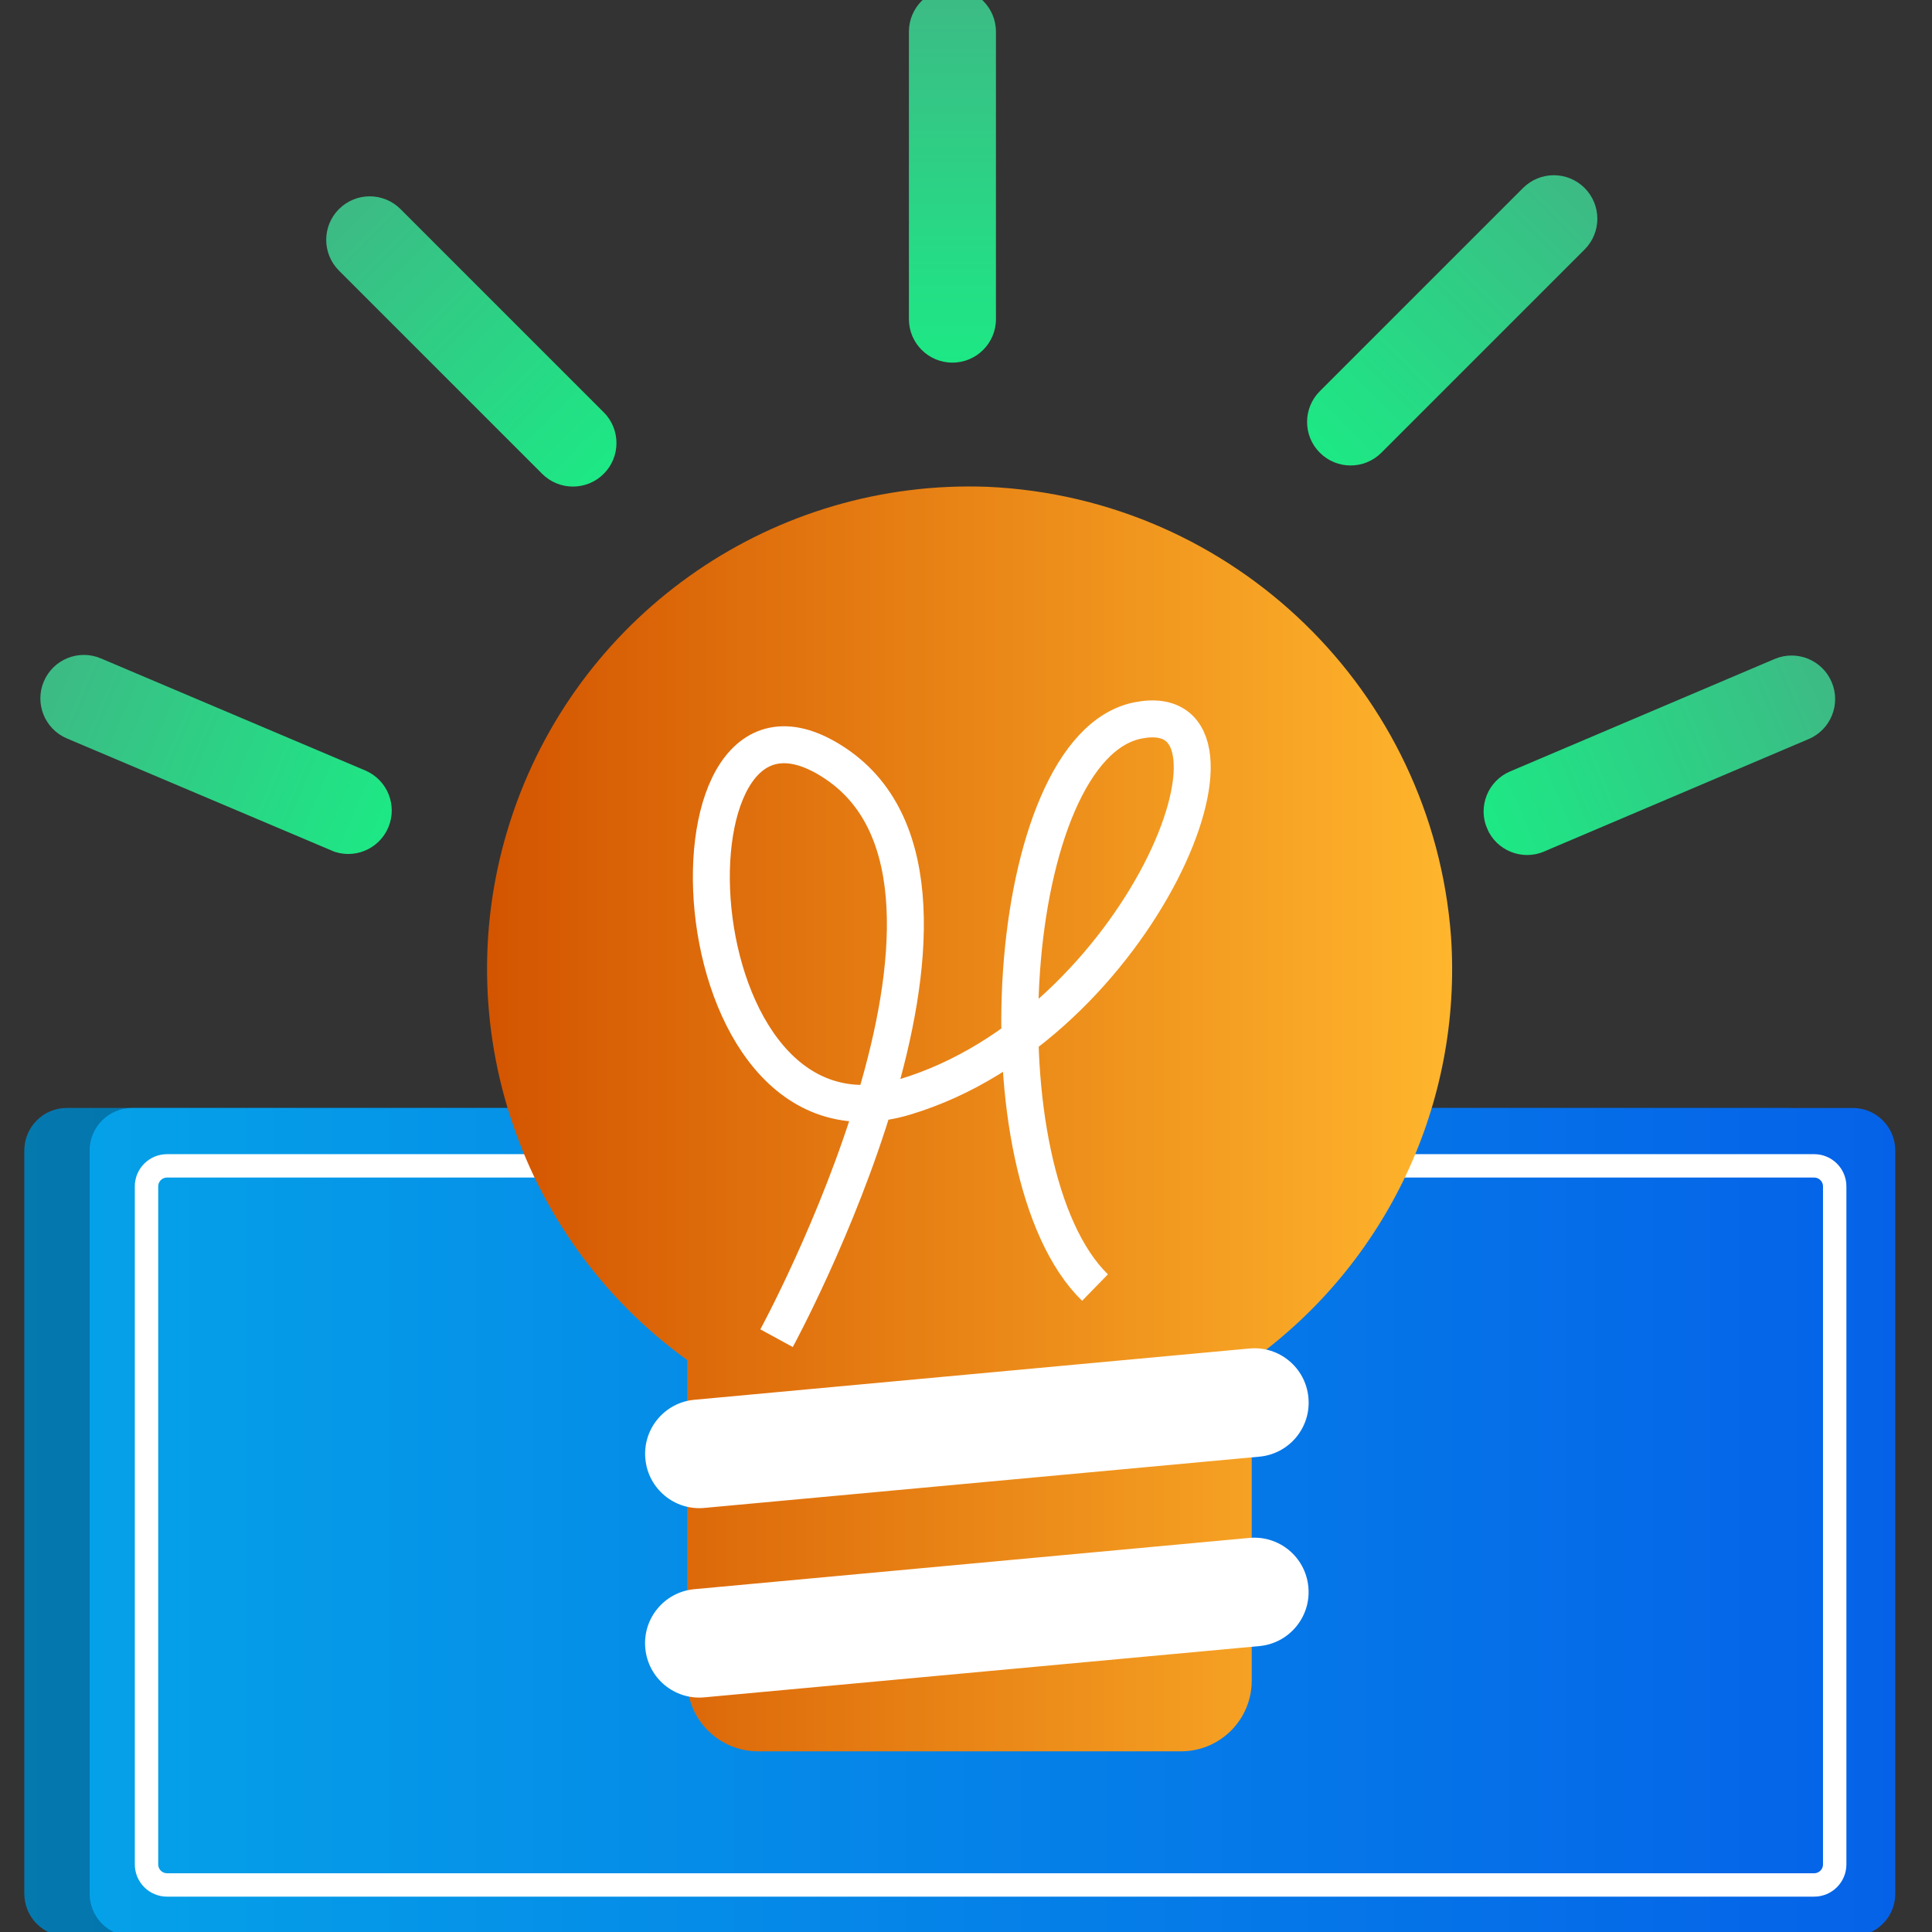 <?xml version="1.0" encoding="UTF-8" standalone="no"?>
<!DOCTYPE svg PUBLIC "-//W3C//DTD SVG 1.1//EN" "http://www.w3.org/Graphics/SVG/1.1/DTD/svg11.dtd">
<svg width="100%" height="100%" viewBox="0 0 40 40" version="1.1" xmlns="http://www.w3.org/2000/svg" xmlns:xlink="http://www.w3.org/1999/xlink" xml:space="preserve" xmlns:serif="http://www.serif.com/" style="fill-rule:evenodd;clip-rule:evenodd;stroke-miterlimit:10;">
    <rect x="0" y="0" width="40" height="40" fill="#333333" stroke="none"/>
    <g transform="matrix(1,0,0,1,-2365.6,-54.174)">
        <g id="Page-4" serif:id="Page 4" transform="matrix(1,0,0,1,2365.6,54.174)">
            <rect x="0" y="0" width="40" height="40" style="fill:none;"/>
            <clipPath id="_clip1">
                <rect x="0" y="0" width="40" height="40"/>
            </clipPath>
            <g clip-path="url(#_clip1)">
                <g id="Layer-1" serif:id="Layer 1">
                </g>
                <g transform="matrix(0.425,0,0,0.425,-942.736,-0.478)">
                    <g transform="matrix(1,0,0,1,2218.96,0)">
                        <clipPath id="_clip2">
                            <path d="M2.5,55.1L86.32,55.1C87.463,55.1 88.39,56.027 88.39,57.17L88.39,93.38C88.39,94.523 87.463,95.45 86.32,95.45L2.5,95.45C1.357,95.45 0.43,94.523 0.43,93.38L0.43,57.17C0.43,56.027 1.357,55.1 2.5,55.1Z" clip-rule="nonzero"/>
                        </clipPath>
                        <g clip-path="url(#_clip2)">
                            <g transform="matrix(1,0,0,-1,0.43,95.45)">
                                <rect x="0" y="0" width="87.96" height="40.35" style="fill:url(#_Linear3);"/>
                            </g>
                            <g transform="matrix(1,0,0,-1,0.43,95.45)">
                                <rect x="0" y="0" width="87.96" height="40.35" style="fill:url(#_Linear4);"/>
                            </g>
                        </g>
                    </g>
                    <g transform="matrix(1,0,0,1,2218.96,54.55)">
                        <path d="M2.5,0.55L86.32,0.55C87.463,0.55 88.39,1.477 88.39,2.62L88.39,38.83C88.39,39.973 87.463,40.9 86.32,40.9L2.5,40.9C1.357,40.9 0.43,39.973 0.43,38.83L0.43,2.62C0.43,1.477 1.357,0.55 2.5,0.55Z" style="fill-opacity:0.25;fill-rule:nonzero;"/>
                    </g>
                    <g transform="matrix(1,0,0,1,2218.96,0)">
                        <clipPath id="_clip5">
                            <path d="M5.68,55.1L89.5,55.1C90.643,55.1 91.57,56.027 91.57,57.17L91.57,93.38C91.57,94.523 90.643,95.45 89.5,95.45L5.68,95.45C4.537,95.45 3.61,94.523 3.61,93.38L3.61,57.17C3.61,56.027 4.537,55.1 5.68,55.1Z" clip-rule="nonzero"/>
                        </clipPath>
                        <g clip-path="url(#_clip5)">
                            <g transform="matrix(1,0,0,-1,3.61,95.45)">
                                <rect x="0" y="0" width="87.96" height="40.35" style="fill:url(#_Linear6);"/>
                            </g>
                            <g transform="matrix(1,0,0,-1,3.61,95.45)">
                                <rect x="0" y="0" width="87.96" height="40.35" style="fill:url(#_Linear7);"/>
                            </g>
                        </g>
                    </g>
                    <g transform="matrix(-1,0,0,1,2307.58,57.92)">
                        <path d="M1,35.03L81.24,35.03C81.792,35.03 82.24,34.582 82.24,34.03L82.24,1C82.24,0.448 81.792,0 81.24,0L1,0C0.448,0 0,0.448 0,1L0,34.03C0,34.582 0.448,35.03 1,35.03Z" style="fill:none;fill-rule:nonzero;stroke:white;stroke-width:1.14px;"/>
                    </g>
                    <g transform="matrix(1,0,0,1,2218.96,0)">
                        <clipPath id="_clip8">
                            <path d="M69.93,46.76C70.477,54.856 66.806,62.66 60.22,67.4L60.22,83C60.22,84.9 58.68,86.44 56.78,86.44L36.17,86.44C34.269,86.44 32.726,84.901 32.72,83L32.72,67.38C24.32,61.318 20.879,50.471 24.25,40.676C27.621,30.881 37.008,24.448 47.36,24.84C59.346,25.384 69.037,34.795 69.93,46.76Z" clip-rule="nonzero"/>
                        </clipPath>
                        <g clip-path="url(#_clip8)">
                            <g transform="matrix(1,0,0,-1,22.969,86.065)">
                                <rect x="-2.09" y="-0.375" width="49.598" height="61.992" style="fill:url(#_Linear9);"/>
                            </g>
                            <g transform="matrix(1,0,0,-1,22.969,86.065)">
                                <rect x="-2.09" y="-0.375" width="49.598" height="61.992" style="fill:url(#_Linear10);"/>
                            </g>
                        </g>
                    </g>
                    <g transform="matrix(-0.996,0.092,0.092,0.996,2310.96,59.592)">
                        <path d="M33.264,18.736L60.414,18.736C61.872,18.736 63.054,17.554 63.054,16.096L63.054,16.086C63.054,14.628 61.872,13.446 60.414,13.446L33.264,13.446C31.806,13.446 30.624,14.628 30.624,16.086L30.624,16.096C30.624,17.554 31.806,18.736 33.264,18.736Z" style="fill:white;fill-rule:nonzero;"/>
                    </g>
                    <g transform="matrix(-0.996,0.092,0.092,0.996,2310.11,41.174)">
                        <path d="M33.26,27.964L60.41,27.964C61.868,27.964 63.05,26.783 63.05,25.324L63.05,25.314C63.05,23.856 61.868,22.674 60.41,22.674L33.26,22.674C31.802,22.674 30.62,23.856 30.62,25.314L30.62,25.324C30.62,26.783 31.802,27.964 33.26,27.964Z" style="fill:white;fill-rule:nonzero;"/>
                    </g>
                    <g transform="matrix(-0.883,-0.47,0.47,-0.883,2269.72,66.602)">
                        <path d="M12.214,-6.176C12.214,-6.176 11.967,18.712 22.783,19.873C33.599,21.034 20.719,-1.292 12.214,7.137C3.708,15.566 5.606,32.888 10.807,28.656C16.007,24.424 7.408,5.539 -0.318,3.287" style="fill:none;fill-rule:nonzero;stroke:white;stroke-width:1.8px;"/>
                    </g>
                    <g transform="matrix(1,0,0,1,2218.96,0)">
                        <clipPath id="_clip11">
                            <path d="M4.154,33.198L17.034,38.658C18.111,39.114 18.615,40.358 18.158,41.435C17.701,42.512 16.458,43.015 15.381,42.558L2.501,37.098C1.424,36.642 0.92,35.398 1.377,34.321C1.834,33.244 3.077,32.741 4.154,33.198Z" clip-rule="nonzero"/>
                        </clipPath>
                        <g clip-path="url(#_clip11)">
                            <g transform="matrix(0.921,0.39,0.39,-0.921,0.55,36.272)">
                                <rect x="-0" y="-0" width="18.226" height="4.237" style="fill:url(#_Linear12);"/>
                            </g>
                            <g transform="matrix(0.921,0.39,0.39,-0.921,0.55,36.272)">
                                <rect x="-0" y="-0" width="18.226" height="4.237" style="fill:url(#_Linear13);"/>
                            </g>
                        </g>
                    </g>
                    <g transform="matrix(1,0,0,1,2218.96,0)">
                        <clipPath id="_clip14">
                            <path d="M18.753,11.31L28.653,21.209C29.48,22.037 29.48,23.38 28.653,24.207C27.825,25.035 26.482,25.035 25.654,24.207L15.755,14.308C14.927,13.48 14.927,12.138 15.755,11.31C16.583,10.482 17.925,10.482 18.753,11.31Z" clip-rule="nonzero"/>
                        </clipPath>
                        <g clip-path="url(#_clip14)">
                            <g transform="matrix(0.707,0.707,0.707,-0.707,14.256,12.809)">
                                <rect x="-0" y="-0" width="18.24" height="4.24" style="fill:url(#_Linear15);"/>
                            </g>
                            <g transform="matrix(0.707,0.707,0.707,-0.707,14.256,12.809)">
                                <rect x="-0" y="-0" width="18.24" height="4.24" style="fill:url(#_Linear16);"/>
                            </g>
                        </g>
                    </g>
                    <g transform="matrix(1,0,0,1,2218.96,0)">
                        <clipPath id="_clip17">
                            <path d="M87.35,37.13L74.466,42.607C73.388,43.066 72.144,42.563 71.686,41.486C71.227,40.408 71.73,39.163 72.807,38.705L85.691,33.228C86.769,32.77 88.014,33.273 88.472,34.35C88.93,35.428 88.428,36.672 87.35,37.13Z" clip-rule="nonzero"/>
                        </clipPath>
                        <g clip-path="url(#_clip17)">
                            <g transform="matrix(-0.92,0.391,0.391,0.92,87.642,32.399)">
                                <rect x="-0" y="0" width="18.24" height="4.24" style="fill:url(#_Linear18);"/>
                            </g>
                            <g transform="matrix(-0.92,0.391,0.391,0.92,87.642,32.399)">
                                <rect x="-0" y="0" width="18.24" height="4.24" style="fill:url(#_Linear19);"/>
                            </g>
                        </g>
                    </g>
                    <g transform="matrix(1,0,0,1,2218.96,0)">
                        <clipPath id="_clip20">
                            <path d="M47.76,2.67L47.76,16.67C47.76,17.841 46.811,18.79 45.64,18.79C44.469,18.79 43.52,17.841 43.52,16.67L43.52,2.67C43.52,1.499 44.469,0.55 45.64,0.55C46.811,0.55 47.76,1.499 47.76,2.67Z" clip-rule="nonzero"/>
                        </clipPath>
                        <g clip-path="url(#_clip20)">
                            <g transform="matrix(0,1,1,0,43.52,0.55)">
                                <rect x="0" y="0" width="18.24" height="4.24" style="fill:url(#_Linear21);"/>
                            </g>
                            <g transform="matrix(0,1,1,0,43.52,0.55)">
                                <rect x="0" y="0" width="18.24" height="4.24" style="fill:url(#_Linear22);"/>
                            </g>
                        </g>
                    </g>
                    <g transform="matrix(1,0,0,1,2218.96,0)">
                        <clipPath id="_clip23">
                            <path d="M76.436,13.28L66.536,23.179C65.708,24.007 64.366,24.007 63.538,23.179C62.71,22.351 62.71,21.009 63.538,20.181L73.438,10.282C74.266,9.454 75.608,9.454 76.436,10.282C77.264,11.11 77.264,12.452 76.436,13.28Z" clip-rule="nonzero"/>
                        </clipPath>
                        <g clip-path="url(#_clip23)">
                            <g transform="matrix(-0.707,0.707,0.707,0.707,74.937,8.783)">
                                <rect x="0" y="0" width="18.24" height="4.24" style="fill:url(#_Linear24);"/>
                            </g>
                            <g transform="matrix(-0.707,0.707,0.707,0.707,74.937,8.783)">
                                <rect x="0" y="0" width="18.24" height="4.24" style="fill:url(#_Linear25);"/>
                            </g>
                        </g>
                    </g>
                </g>
            </g>
        </g>
    </g>
    <defs>
        <linearGradient id="_Linear3" x1="0" y1="0" x2="1" y2="0" gradientUnits="userSpaceOnUse" gradientTransform="matrix(6.27019e-14,-1024,-1024,-6.27019e-14,0,20.18)"><stop offset="0" style="stop-color:rgb(5,161,232);stop-opacity:0"/><stop offset="1" style="stop-color:rgb(5,98,232);stop-opacity:0"/></linearGradient>
        <linearGradient id="_Linear4" x1="0" y1="0" x2="1" y2="0" gradientUnits="userSpaceOnUse" gradientTransform="matrix(87.96,-0,0,-87.96,0,20.18)"><stop offset="0" style="stop-color:rgb(5,161,232);stop-opacity:1"/><stop offset="1" style="stop-color:rgb(5,98,232);stop-opacity:1"/></linearGradient>
        <linearGradient id="_Linear6" x1="0" y1="0" x2="1" y2="0" gradientUnits="userSpaceOnUse" gradientTransform="matrix(6.27019e-14,-1024,-1024,-6.27019e-14,0,20.18)"><stop offset="0" style="stop-color:rgb(5,161,232);stop-opacity:0"/><stop offset="1" style="stop-color:rgb(5,98,232);stop-opacity:0"/></linearGradient>
        <linearGradient id="_Linear7" x1="0" y1="0" x2="1" y2="0" gradientUnits="userSpaceOnUse" gradientTransform="matrix(87.96,-0,0,-87.96,0,20.18)"><stop offset="0" style="stop-color:rgb(5,161,232);stop-opacity:1"/><stop offset="1" style="stop-color:rgb(5,98,232);stop-opacity:1"/></linearGradient>
        <linearGradient id="_Linear9" x1="0" y1="0" x2="1" y2="0" gradientUnits="userSpaceOnUse" gradientTransform="matrix(6.27019e-14,-1024,-1024,-6.27019e-14,0.011,30.445)"><stop offset="0" style="stop-color:rgb(211,84,0);stop-opacity:0"/><stop offset="1" style="stop-color:rgb(255,182,45);stop-opacity:0"/></linearGradient>
        <linearGradient id="_Linear10" x1="0" y1="0" x2="1" y2="0" gradientUnits="userSpaceOnUse" gradientTransform="matrix(47,-0,0,-47,0.011,30.445)"><stop offset="0" style="stop-color:rgb(211,84,0);stop-opacity:1"/><stop offset="1" style="stop-color:rgb(255,182,45);stop-opacity:1"/></linearGradient>
        <linearGradient id="_Linear12" x1="0" y1="0" x2="1" y2="0" gradientUnits="userSpaceOnUse" gradientTransform="matrix(5.85849e-15,-1024,-1024,-5.85849e-15,-1.1815e-16,2.108)"><stop offset="0" style="stop-color:rgb(61,186,133);stop-opacity:0"/><stop offset="1" style="stop-color:rgb(29,232,133);stop-opacity:0"/></linearGradient>
        <linearGradient id="_Linear13" x1="0" y1="0" x2="1" y2="0" gradientUnits="userSpaceOnUse" gradientTransform="matrix(18.226,-1.01176e-15,-1.01176e-15,-18.226,-1.1815e-16,2.108)"><stop offset="0" style="stop-color:rgb(61,186,133);stop-opacity:1"/><stop offset="1" style="stop-color:rgb(29,232,133);stop-opacity:1"/></linearGradient>
        <linearGradient id="_Linear15" x1="0" y1="0" x2="1" y2="0" gradientUnits="userSpaceOnUse" gradientTransform="matrix(6.27019e-14,-1024,-1024,-6.27019e-14,0,2.13)"><stop offset="0" style="stop-color:rgb(61,186,133);stop-opacity:0"/><stop offset="1" style="stop-color:rgb(29,232,133);stop-opacity:0"/></linearGradient>
        <linearGradient id="_Linear16" x1="0" y1="0" x2="1" y2="0" gradientUnits="userSpaceOnUse" gradientTransform="matrix(18.24,-0,0,-18.24,0,2.13)"><stop offset="0" style="stop-color:rgb(61,186,133);stop-opacity:1"/><stop offset="1" style="stop-color:rgb(29,232,133);stop-opacity:1"/></linearGradient>
        <linearGradient id="_Linear18" x1="0" y1="0" x2="1" y2="0" gradientUnits="userSpaceOnUse" gradientTransform="matrix(6.27019e-14,-1024,-1024,-6.27019e-14,-0.01,2.12)"><stop offset="0" style="stop-color:rgb(61,186,133);stop-opacity:0"/><stop offset="1" style="stop-color:rgb(29,232,133);stop-opacity:0"/></linearGradient>
        <linearGradient id="_Linear19" x1="0" y1="0" x2="1" y2="0" gradientUnits="userSpaceOnUse" gradientTransform="matrix(18.24,-0,0,-18.24,-0.01,2.12)"><stop offset="0" style="stop-color:rgb(61,186,133);stop-opacity:1"/><stop offset="1" style="stop-color:rgb(29,232,133);stop-opacity:1"/></linearGradient>
        <linearGradient id="_Linear21" x1="0" y1="0" x2="1" y2="0" gradientUnits="userSpaceOnUse" gradientTransform="matrix(6.27019e-14,-1024,-1024,-6.27019e-14,0,2.12)"><stop offset="0" style="stop-color:rgb(61,186,133);stop-opacity:0"/><stop offset="1" style="stop-color:rgb(29,232,133);stop-opacity:0"/></linearGradient>
        <linearGradient id="_Linear22" x1="0" y1="0" x2="1" y2="0" gradientUnits="userSpaceOnUse" gradientTransform="matrix(18.24,-0,0,-18.24,0,2.12)"><stop offset="0" style="stop-color:rgb(61,186,133);stop-opacity:1"/><stop offset="1" style="stop-color:rgb(29,232,133);stop-opacity:1"/></linearGradient>
        <linearGradient id="_Linear24" x1="0" y1="0" x2="1" y2="0" gradientUnits="userSpaceOnUse" gradientTransform="matrix(6.27019e-14,-1024,-1024,-6.27019e-14,0,2.12)"><stop offset="0" style="stop-color:rgb(61,186,133);stop-opacity:0"/><stop offset="1" style="stop-color:rgb(29,232,133);stop-opacity:0"/></linearGradient>
        <linearGradient id="_Linear25" x1="0" y1="0" x2="1" y2="0" gradientUnits="userSpaceOnUse" gradientTransform="matrix(18.24,-0,0,-18.24,0,2.12)"><stop offset="0" style="stop-color:rgb(61,186,133);stop-opacity:1"/><stop offset="1" style="stop-color:rgb(29,232,133);stop-opacity:1"/></linearGradient>
    </defs>
</svg>
